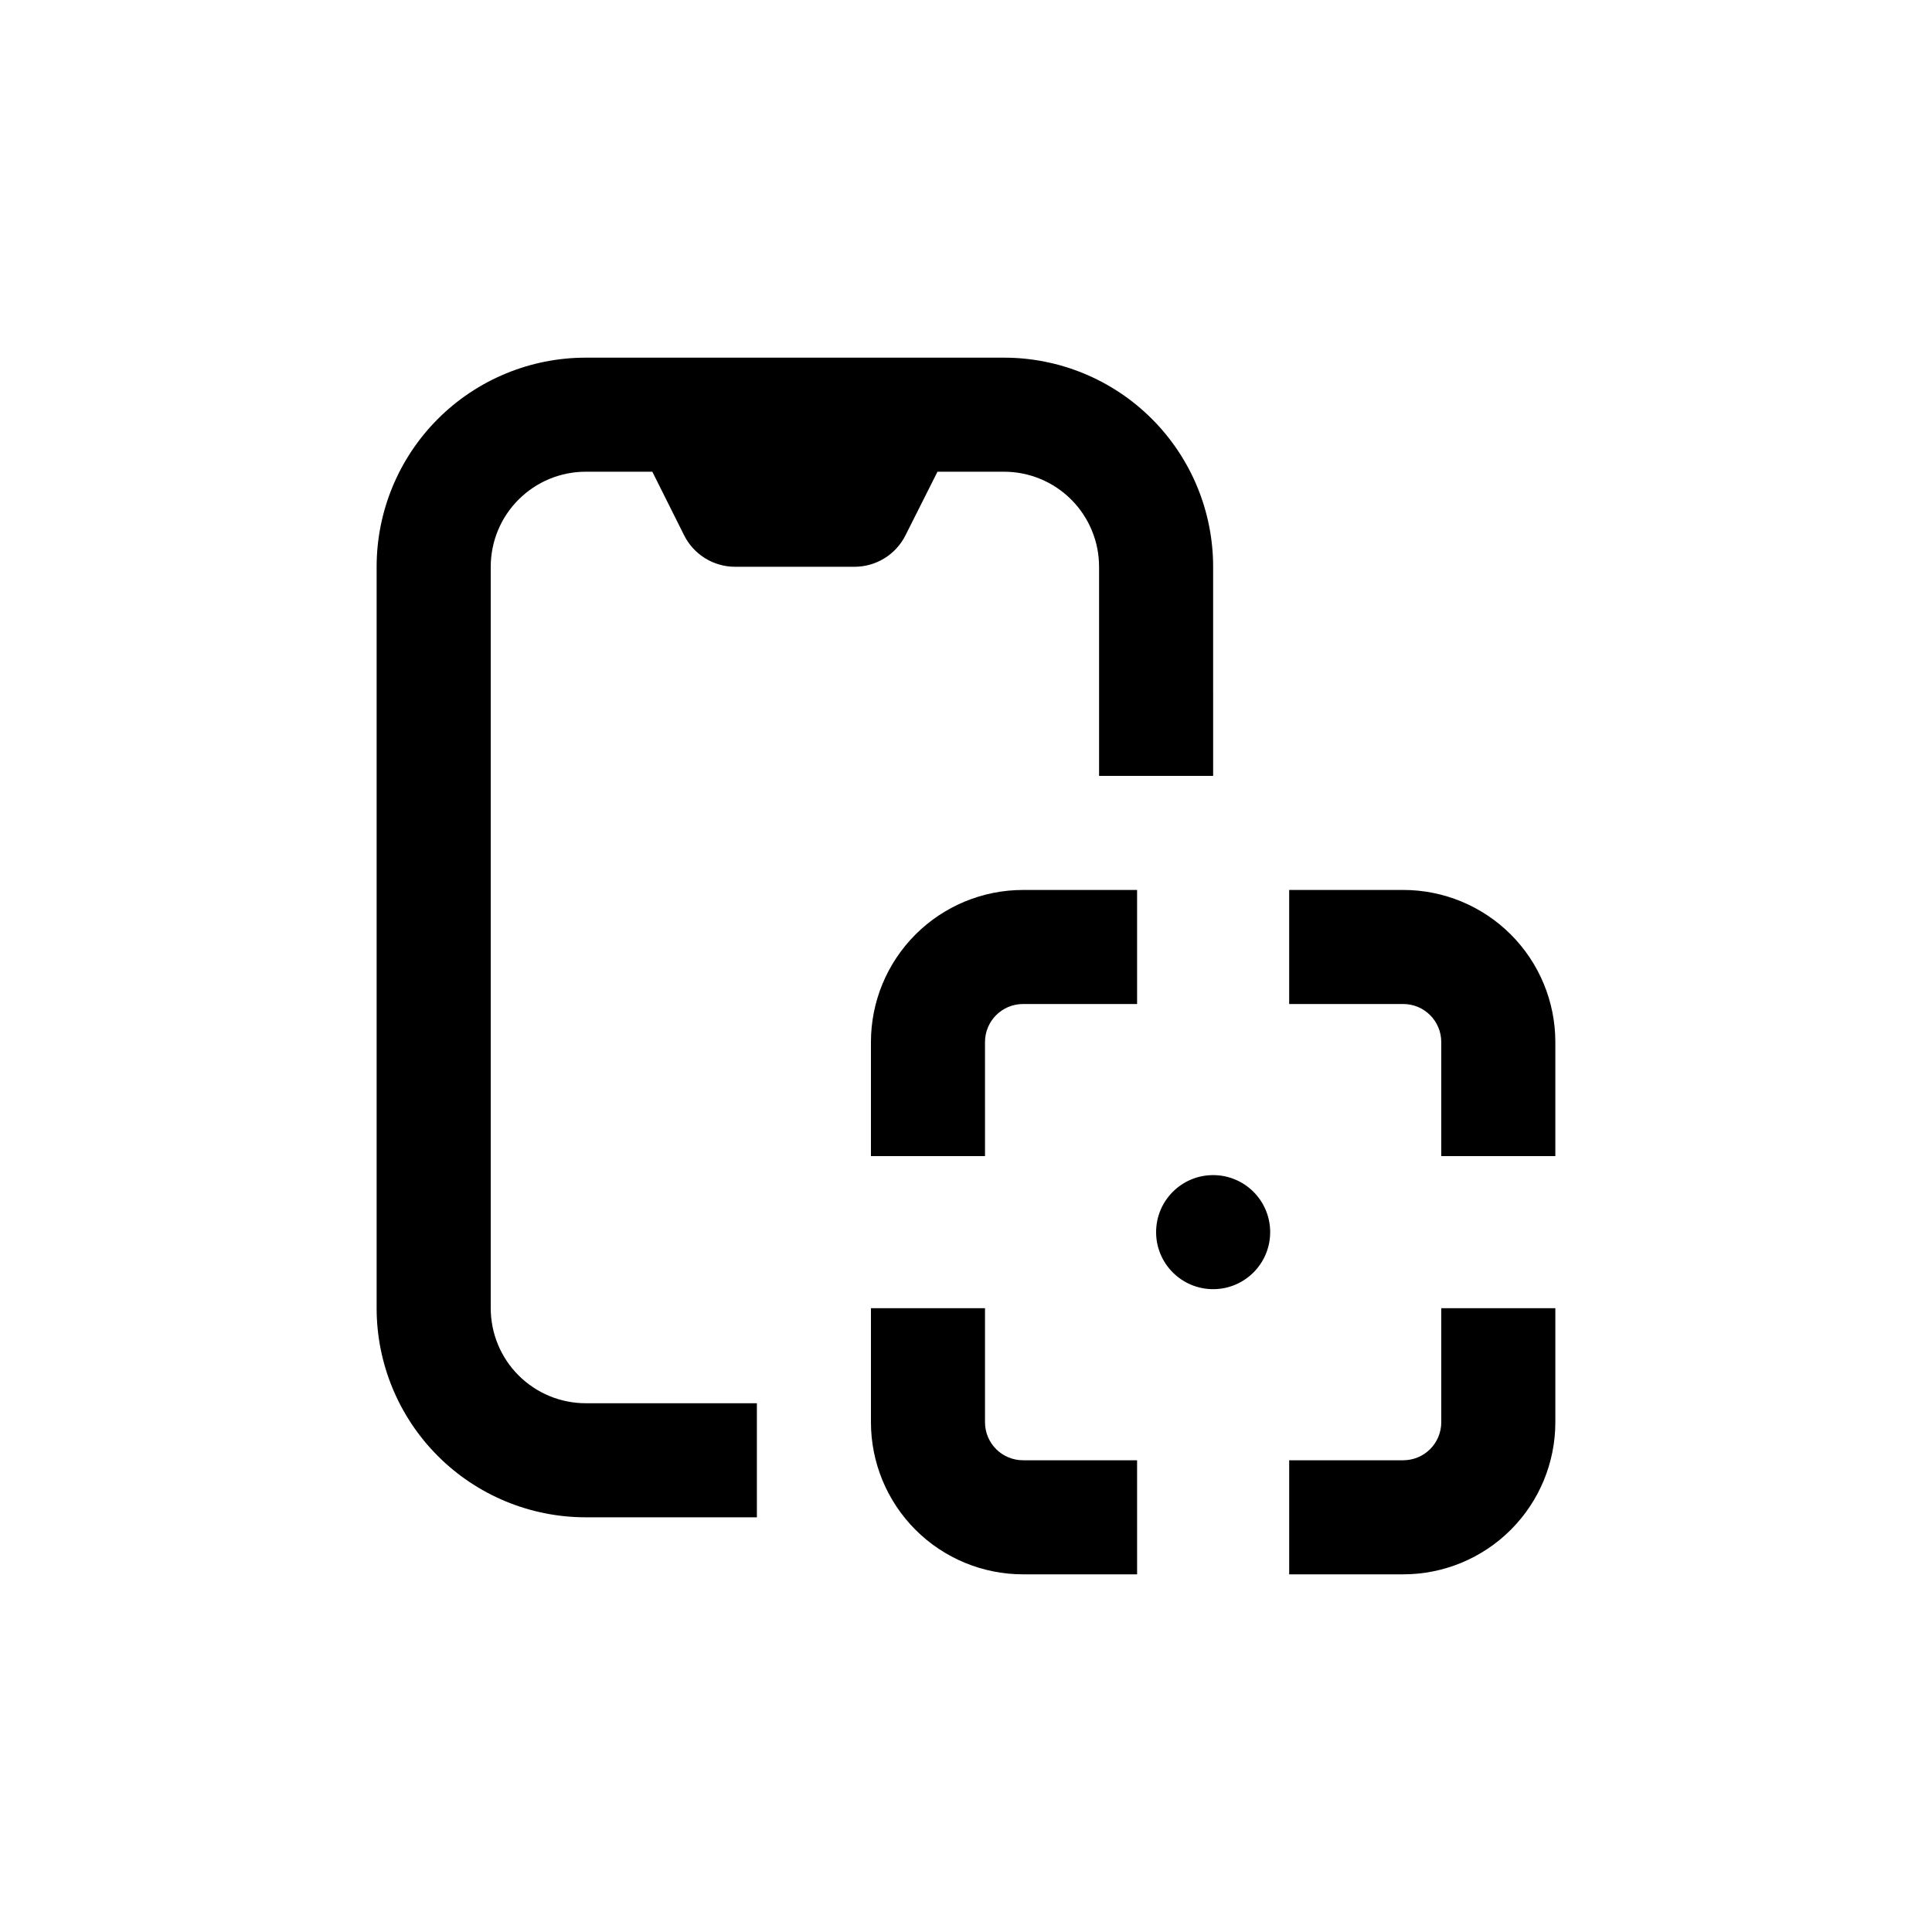 <?xml version="1.0" encoding="UTF-8"?>
<!-- Uploaded to: ICON Repo, www.iconrepo.com, Generator: ICON Repo Mixer Tools -->
<svg fill="#000000" width="800px" height="800px" version="1.1" viewBox="144 144 512 512" xmlns="http://www.w3.org/2000/svg">
 <g>
  <path d="m525.95 520.91c0 2.672-1.059 5.234-2.949 7.125-1.891 1.887-4.453 2.949-7.125 2.949h-30.23v30.23h30.23c10.688 0 20.941-4.246 28.5-11.805 7.559-7.559 11.805-17.812 11.805-28.5v-30.23h-30.23z"/>
  <path d="m556.18 420.15c0-10.691-4.246-20.941-11.805-28.5s-17.812-11.805-28.5-11.805h-30.23v30.23h30.23v-0.004c2.672 0 5.234 1.062 7.125 2.953 1.891 1.887 2.949 4.453 2.949 7.125v30.23h30.23z"/>
  <path d="m445.34 379.85h-30.227c-10.691 0-20.941 4.246-28.5 11.805-7.559 7.559-11.805 17.809-11.805 28.5v30.23h30.23l-0.004-30.23c0-5.566 4.512-10.078 10.078-10.078h30.23z"/>
  <path d="m374.81 490.68v30.23c0 10.688 4.246 20.941 11.805 28.5 7.559 7.559 17.809 11.805 28.5 11.805h30.23l-0.004-30.23h-30.227c-5.566 0-10.078-4.512-10.078-10.074v-30.23z"/>
  <path d="m480.61 470.53c0 8.348-6.769 15.113-15.117 15.113-8.348 0-15.113-6.766-15.113-15.113s6.766-15.113 15.113-15.113c8.348 0 15.117 6.766 15.117 15.113"/>
  <path d="m299.24 546.1h45.344l-0.004-30.227h-45.34c-6.684 0-13.09-2.652-17.812-7.379-4.727-4.723-7.379-11.133-7.379-17.812v-196.48c0-6.68 2.652-13.09 7.379-17.812 4.723-4.727 11.129-7.379 17.812-7.379h17.633l8.414 16.828c1.25 2.508 3.18 4.621 5.562 6.098 2.383 1.477 5.133 2.262 7.938 2.266h31.691c2.805-0.004 5.551-0.789 7.938-2.266 2.383-1.477 4.309-3.59 5.562-6.098l8.465-16.828h17.633c6.68 0 13.09 2.652 17.812 7.379 4.723 4.723 7.379 11.133 7.379 17.812v55.418h30.23l-0.004-55.418c0-14.699-5.836-28.793-16.23-39.188s-24.488-16.23-39.188-16.23h-110.84c-14.699 0-28.797 5.836-39.188 16.23-10.395 10.395-16.234 24.488-16.234 39.188v196.48c0 14.699 5.84 28.793 16.234 39.188 10.391 10.395 24.488 16.23 39.188 16.23z"/>
 </g>
</svg>